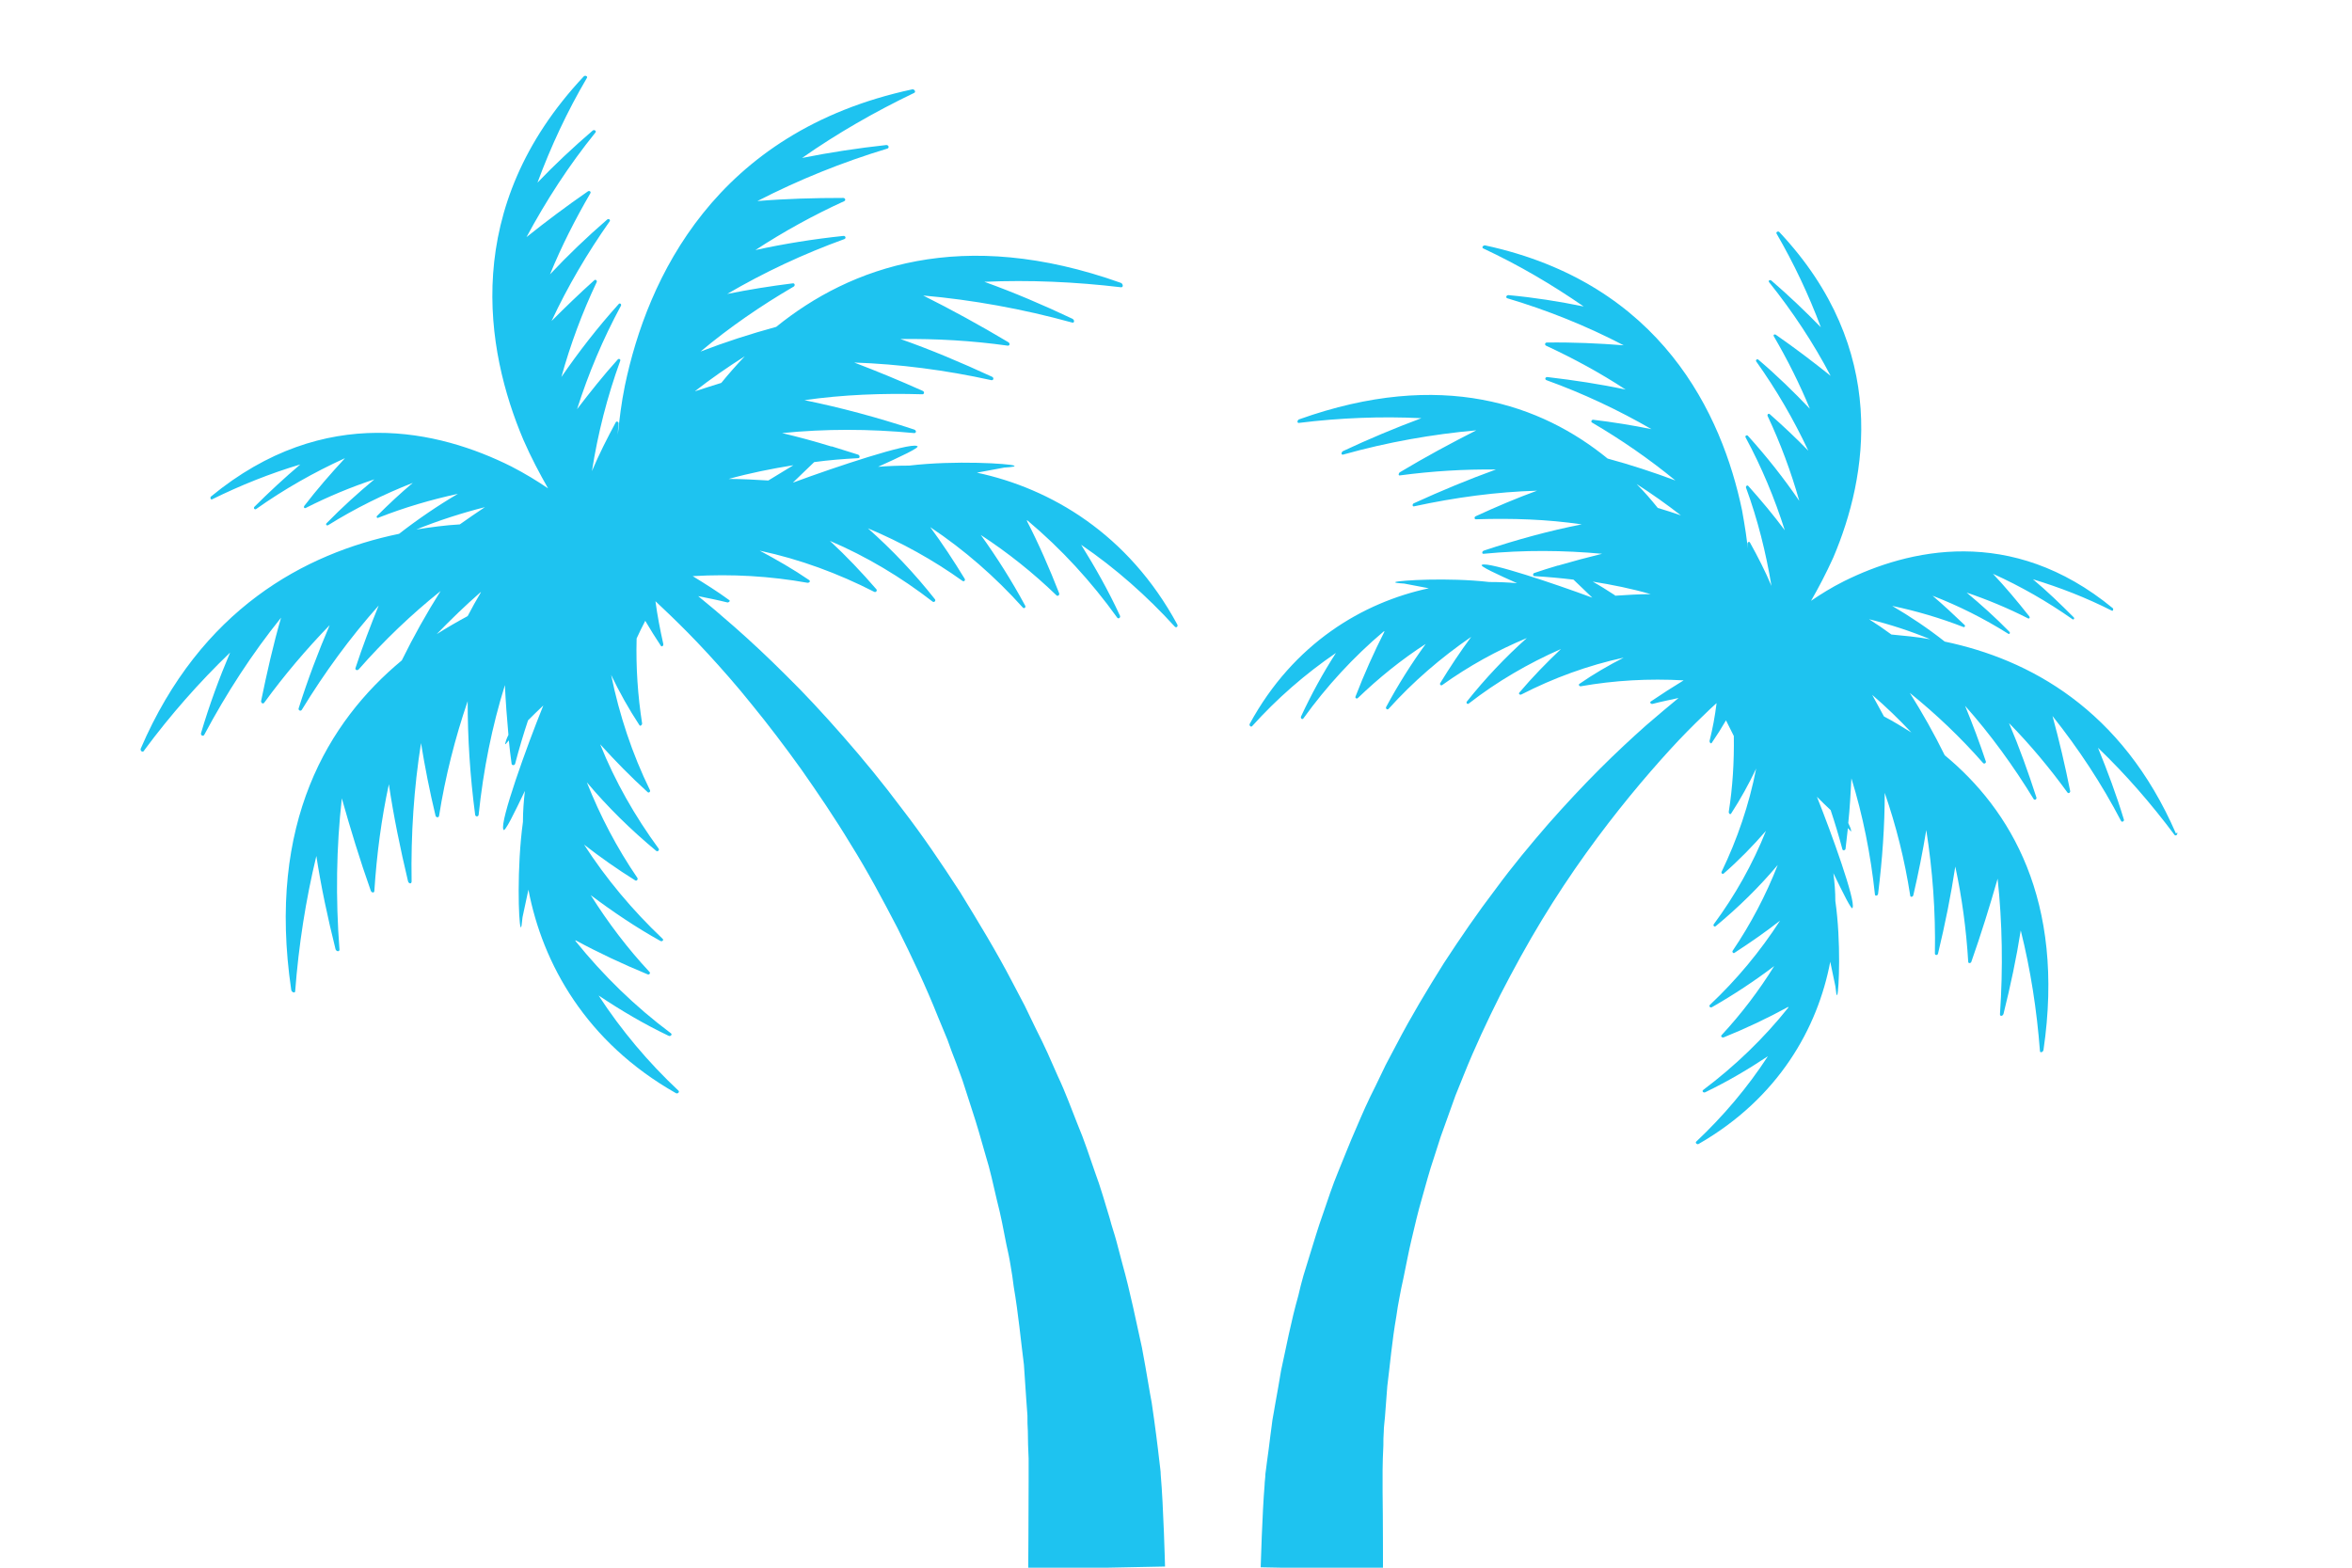 <svg xmlns="http://www.w3.org/2000/svg" id="Layer_1" viewBox="0 0 600 400"><defs><style>      .st0 {        fill: #1ec3f0;      }    </style></defs><path class="st0" d="M555.1,212.7c-13.8-31.8-37.5-44.5-59-49-4.3-3.4-8.8-6.4-13.4-9.1,6.2,1.3,12.3,3.1,18.2,5.4.3.1.5-.3.3-.5-2.7-2.6-5.4-5.1-8.2-7.5,6.7,2.6,13.1,5.8,19.3,9.7.3.2.6-.2.3-.5-3.5-3.6-7.2-6.9-10.9-10,5.3,1.8,10.6,4,15.7,6.6.3.1.5-.2.3-.5-3-3.8-6.1-7.5-9.3-10.9,7.1,3.2,13.9,7.1,20.3,11.6.3.2.6-.2.3-.5-3.4-3.4-6.8-6.7-10.4-9.7,6.9,2.1,13.6,4.7,20.1,8,.3.2.5-.3.3-.6-26-21.4-52.3-15-68.6-6.9-3.2,1.6-5.9,3.3-8.4,5,1.9-3.3,3.8-6.9,5.7-11.1,8.7-20.5,14.4-53-13.8-83-.3-.3-.9,0-.7.4,4.4,7.6,8.2,15.6,11.3,23.9-4-4.1-8.2-8.1-12.6-11.9-.4-.3-.9,0-.6.4,6,7.5,11.3,15.5,15.7,23.9-4.5-3.6-9.1-7.1-14-10.5-.3-.2-.7,0-.5.4,3.5,6,6.6,12.2,9.2,18.5-4.1-4.3-8.4-8.5-13.1-12.5-.3-.3-.8,0-.6.4,5.2,7.3,9.6,14.9,13.3,22.8-3.1-3.2-6.4-6.3-9.8-9.3-.3-.3-.7,0-.6.4,3.3,7,6,14.3,8.1,21.7-3.9-5.7-8.3-11.3-13.1-16.6-.3-.3-.8,0-.6.4,4.1,7.6,7.4,15.5,10,23.7-2.9-3.9-6-7.6-9.3-11.3-.2-.3-.7,0-.6.4,3,8.2,5.1,16.6,6.5,25.1-1.6-3.8-3.5-7.5-5.5-11.1-.2-.3-.6-.1-.6.3,0,.9.1,1.7.2,2.6-.3-3.5-.9-7.2-1.6-11.1-5.1-24.4-20.5-57.9-65.6-67.6-.5,0-.9.6-.4.8,9,4.2,17.5,9.2,25.6,14.8-6.3-1.3-12.7-2.3-19.2-2.9-.5,0-.8.6-.3.8,10.4,3.1,20.3,7.1,29.7,12-6.4-.5-13-.8-19.6-.7-.5,0-.6.6-.2.8,7.1,3.3,13.9,7,20.3,11.2-6.5-1.4-13.2-2.4-20-3.2-.5,0-.7.6-.2.8,9.4,3.4,18.3,7.6,26.8,12.5-4.9-1-9.9-1.8-14.9-2.4-.4,0-.6.5-.3.7,7.5,4.4,14.6,9.3,21.3,14.8-5.6-2.1-11.4-4-17.3-5.6-16.8-13.7-42.3-23-78.7-10-.5.2-.6,1,0,.9,10.5-1.3,21-1.7,31.2-1.2-6.7,2.5-13.4,5.3-20,8.4-.5.3-.5,1,0,.9,11.4-3.2,22.8-5.2,34-6.2-6.5,3.3-13,6.8-19.5,10.7-.4.3-.4.9,0,.8,8.3-1.1,16.5-1.6,24.5-1.5-6.9,2.5-13.9,5.4-20.9,8.6-.5.2-.4.9,0,.8,10.6-2.3,21.1-3.7,31.4-4-5.2,1.9-10.4,4.1-15.6,6.5-.5.2-.4.8,0,.8,9.2-.3,18.2,0,27,1.3-8.2,1.6-16.6,3.9-25,6.7-.5.2-.5.9,0,.8,10.3-1,20.4-.9,30.2,0-3.7.9-7.4,1.9-11.2,3-.1,0-.2,0-.1,0-2,.6-4,1.2-6,1.9-.4.1-.4.8,0,.8,3.4.2,6.7.5,10,.9,1.4,1.3,3,2.9,4.8,4.6,0,0,0,0,0,0,0,0,0,0,0,0-9.7-3.6-26.4-9.2-28.1-8.4-1.1.2,4.2,2.6,8.9,4.7-2.3-.2-4.7-.3-7.1-.3-10.5-1.2-23-.4-23.9,0-.4.2.6.3,2.2.4l6.3,1.2c-16.8,3.6-34.5,14-45.7,34.6-.2.4.3.9.6.6,6.3-7,13.5-13.3,21.4-18.7-3.3,5.1-6.3,10.6-8.9,16.2-.2.5.3.9.6.5,5.9-8.2,12.8-15.7,20.5-22.2,0,0,.1,0,.2,0-2.7,5.3-5.2,10.9-7.4,16.6-.2.4.3.7.6.4,5.3-5.1,11.1-9.8,17.3-13.8-3.7,5.1-7.1,10.5-10.1,16.1-.2.4.3.8.6.5,6.3-7,13.4-13.1,21.1-18.4-2.8,3.8-5.4,7.7-7.9,11.8-.2.4.2.7.5.5,6.7-4.8,13.9-8.8,21.6-12-5.5,4.9-10.6,10.3-15.3,16.2-.3.4.2.8.5.5,7.2-5.6,15.1-10.2,23.5-13.9-3.7,3.5-7.3,7.2-10.6,11.1-.3.3.1.7.5.5,8.2-4.2,16.9-7.4,26.1-9.4-3.9,2-7.7,4.2-11.3,6.7-.3.2,0,.7.4.6,8.5-1.5,17.3-2,26.2-1.5-2.8,1.7-5.6,3.5-8.4,5.4-.3.2,0,.7.5.6,2.2-.6,4.4-1,6.6-1.5-2.4,2-5.2,4.3-8.3,7-3.6,3.2-7.6,6.9-11.8,11.1-4.2,4.2-8.6,8.9-13.1,14-4.5,5.2-9.1,10.7-13.5,16.7-4.5,5.9-8.9,12.3-13.2,18.9-4.2,6.7-8.3,13.5-12,20.6l-2.8,5.3c-.9,1.8-1.7,3.6-2.6,5.4-.9,1.8-1.8,3.6-2.6,5.4-.8,1.8-1.6,3.6-2.4,5.5-1.6,3.6-3,7.3-4.5,10.9-1.5,3.6-2.7,7.3-3.9,10.8-1.3,3.6-2.3,7.1-3.4,10.6-.5,1.7-1.1,3.5-1.6,5.2-.5,1.7-.9,3.4-1.3,5.1-1.9,6.7-3.1,13.2-4.4,19.1-.5,3-1,5.9-1.5,8.6-.2,1.4-.5,2.7-.7,4-.2,1.3-.3,2.6-.5,3.8-.3,2.5-.6,4.8-.9,6.9-.1,1.1-.3,2.1-.4,3.1,0,1-.2,1.9-.2,2.8-.6,7.1-1,21-1,21l31.2.6s0-13.5-.1-20c0-.8,0-1.7,0-2.6,0-.9,0-1.8,0-2.8,0-1.9.1-4.1.2-6.3,0-1.1,0-2.3.1-3.5,0-1.2.2-2.4.3-3.7.2-2.5.4-5.2.6-7.9.7-5.5,1.2-11.5,2.3-17.8.2-1.6.5-3.2.8-4.8.3-1.6.6-3.2,1-4.9.7-3.3,1.3-6.7,2.1-10,.8-3.4,1.6-6.9,2.6-10.3,1-3.5,1.9-7,3.1-10.5.6-1.8,1.1-3.5,1.7-5.3.6-1.8,1.3-3.5,1.9-5.3.6-1.8,1.3-3.5,1.9-5.3l2.1-5.2c2.8-7,6-13.8,9.3-20.4,3.4-6.6,6.9-13,10.6-19.1,3.7-6.1,7.5-11.8,11.3-17.1,3.8-5.3,7.6-10.2,11.2-14.6,3.6-4.4,7.1-8.4,10.2-11.8,3.1-3.4,6-6.3,8.4-8.6,1.3-1.3,2.5-2.4,3.5-3.3,0,0,0,0,0,0-.4,3.3-1,6.5-1.8,9.7,0,.4.4.8.6.4,1.3-1.9,2.5-3.8,3.6-5.7.7,1.3,1.3,2.7,2,4,.1,6.6-.3,13.1-1.3,19.4,0,.4.4.7.6.4,2.4-3.7,4.5-7.5,6.4-11.5-1.8,9.2-4.8,18-8.8,26.3-.2.4.2.7.5.5,3.9-3.4,7.5-7.1,10.8-10.9-3.4,8.5-7.9,16.5-13.3,23.8-.3.4.2.8.5.5,5.8-4.8,11.1-10,15.8-15.6-3,7.7-6.9,15.1-11.5,21.9-.2.3.2.8.5.5,4-2.6,7.9-5.3,11.6-8.2-5.1,7.9-11.1,15.1-17.9,21.5-.3.3,0,.8.5.6,5.6-3.2,10.9-6.7,15.9-10.5-3.9,6.3-8.4,12.2-13.4,17.6-.3.3,0,.7.5.6,5.7-2.3,11.2-4.9,16.5-7.8,0,0,0,.1,0,.2-6.3,7.9-13.6,14.9-21.7,21-.4.3,0,.8.5.6,5.6-2.7,10.9-5.8,16-9.2-5.2,8-11.4,15.3-18.3,21.8-.3.3.2.8.6.6,20.4-11.7,30.4-29.6,33.6-46.5l1.3,6.2c.2,1.7.3,2.7.5,2.2.4-1,1-13.5-.5-23.9,0-2.4-.2-4.8-.5-7.1,2.3,4.7,4.8,9.9,4.9,8.8.8-1.8-5.3-18.8-9.1-28.3,1.2,1.2,2.4,2.4,3.5,3.4,1.1,3.3,2.1,6.6,3,10,.1.4.7.3.8-.1.2-1.8.4-3.5.6-5.3.7.8,1,1.1.8.6,0-.4-.3-1-.7-1.9.4-3.8.6-7.6.8-11.4,2.9,9.4,4.9,19.3,6,29.6,0,.5.7.4.8-.1,1.1-8.8,1.7-17.4,1.7-25.8,2.9,8.4,5.1,17.1,6.5,26.2,0,.5.7.4.8-.1,1.3-5.6,2.4-11.1,3.3-16.6,1.6,10.2,2.4,20.7,2.2,31.5,0,.5.7.5.8,0,1.8-7.5,3.3-14.9,4.4-22.2,1.7,7.9,2.8,16,3.3,24.3,0,.5.7.4.8,0,2.5-7.1,4.7-14.2,6.7-21.2,1.2,11.2,1.4,22.8.6,34.6,0,.6.7.5.9-.1,1.8-7.2,3.3-14.3,4.4-21.3,2.5,10,4.1,20.3,4.9,30.8,0,.5.8.3.9-.3,5.6-38.2-8.5-61.4-25.2-75.2-2.7-5.5-5.7-10.8-8.9-15.9,6.7,5.4,13,11.4,18.7,17.9.3.3.8,0,.7-.4-1.6-4.8-3.4-9.6-5.3-14.2,6.5,7.3,12.3,15.3,17.5,23.8.3.4.8,0,.7-.4-2.1-6.5-4.4-12.9-7-19,5.4,5.5,10.4,11.5,14.9,17.7.3.4.8,0,.7-.4-1.3-6.5-2.8-12.9-4.5-19.1,6.6,8.3,12.5,17.2,17.5,26.8.2.4.9,0,.7-.4-1.9-6.3-4.2-12.4-6.6-18.3,7.1,6.8,13.6,14.3,19.5,22.2.3.4.9,0,.7-.6ZM412,151.9c-2-1.3-3.9-2.5-5.7-3.5,5,.8,10,1.8,14.8,3.2-3,0-6.1.2-9.1.4ZM422.9,129.6c-1.6-2-3.4-4.1-5.4-6.1,3.9,2.5,7.7,5.2,11.3,8-2-.7-3.9-1.3-5.9-1.9ZM487.6,186.9c-2.4-1.5-4.7-2.9-7-4.1-1-1.8-2-3.7-3-5.5,3.5,3,6.8,6.2,10,9.6ZM482.5,161.9c-1.9-1.4-3.8-2.7-5.7-3.9,5.3,1.3,10.5,3,15.6,5.1-3.4-.6-6.7-.9-9.9-1.2Z"></path><path class="st0" d="M36.9,191.3c6.6-8.9,13.9-17.2,21.8-24.8-2.8,6.6-5.3,13.4-7.4,20.5-.2.6.5,1,.8.5,5.7-10.7,12.2-20.7,19.6-29.9-2,6.9-3.6,14-5.1,21.3,0,.5.5.8.8.4,5.1-7,10.7-13.6,16.7-19.8-2.9,6.8-5.6,13.9-7.9,21.2-.2.5.5.9.8.4,5.8-9.5,12.3-18.4,19.6-26.6-2.1,5.2-4.1,10.4-5.9,15.9-.2.5.4.8.8.4,6.4-7.3,13.4-14,20.9-20-3.6,5.7-6.9,11.6-9.9,17.7-18.7,15.5-34.5,41.4-28.2,84.1.1.6,1,.9,1,.3.9-11.8,2.7-23.3,5.4-34.5,1.2,7.8,2.9,15.8,4.9,23.8.2.6,1,.7,1,.1-1-13.2-.8-26.1.6-38.6,2.2,7.8,4.6,15.7,7.4,23.6.2.5.9.6.9,0,.6-9.3,1.8-18.4,3.7-27.2,1.2,8.1,2.9,16.4,4.9,24.8.2.6.9.7.9,0-.2-12.1.6-23.9,2.4-35.3,1,6.1,2.2,12.3,3.7,18.5.1.5.8.6.9.1,1.6-10.1,4.1-19.9,7.3-29.3,0,9.4.6,19,1.9,28.9,0,.6.8.7.9.1,1.2-11.5,3.4-22.5,6.7-33.1.2,4.2.5,8.4.9,12.7-.5,1-.7,1.7-.8,2.1-.2.6.2.2.9-.7.2,1.9.4,3.9.7,5.9,0,.5.7.6.9.1,1-3.8,2.1-7.5,3.3-11.1,1.2-1.2,2.5-2.5,3.9-3.8-4.3,10.6-11.1,29.6-10.2,31.6.2,1.3,3-4.6,5.5-9.8-.3,2.6-.5,5.2-.5,7.9-1.6,11.7-1.1,25.7-.6,26.8.2.5.3-.6.5-2.5l1.5-7c3.6,18.9,14.7,38.9,37.6,51.9.5.3,1-.3.7-.6-7.7-7.2-14.6-15.4-20.4-24.3,5.7,3.8,11.6,7.3,17.9,10.3.5.2,1-.4.5-.7-9.1-6.8-17.2-14.7-24.3-23.5,0,0,0-.1,0-.2,5.9,3.2,12.1,6.1,18.4,8.7.4.2.8-.3.5-.6-5.6-6-10.6-12.6-15-19.6,5.6,4.2,11.5,8.2,17.8,11.7.5.2.9-.3.5-.6-7.6-7.2-14.4-15.3-20-24,4.1,3.2,8.5,6.3,13,9.1.4.3.8-.2.6-.6-5.2-7.6-9.5-15.8-12.9-24.4,5.3,6.3,11.2,12.1,17.7,17.5.4.3.9-.2.6-.6-6-8.2-11.1-17.1-14.9-26.6,3.8,4.2,7.8,8.3,12.1,12.2.3.3.8-.1.6-.5-4.5-9.2-7.8-19.1-9.9-29.4,2.1,4.4,4.5,8.7,7.2,12.8.2.4.7,0,.7-.4-1.1-7.1-1.6-14.3-1.4-21.7.7-1.5,1.4-3,2.2-4.5,1.3,2.2,2.6,4.3,4,6.4.2.3.7,0,.6-.5-.8-3.6-1.5-7.2-2-10.9,0,0,0,0,0,0,1.1,1,2.4,2.3,3.9,3.7,2.7,2.6,5.9,5.8,9.4,9.6,3.5,3.8,7.4,8.2,11.4,13.2,4,4.9,8.2,10.4,12.5,16.4,4.2,6,8.5,12.3,12.6,19.1,4.2,6.7,8.1,14,11.9,21.3,3.7,7.4,7.3,15,10.4,22.8l2.4,5.8c.7,2,1.4,3.9,2.2,5.9.7,2,1.5,3.9,2.1,5.9.6,2,1.3,3.9,1.9,5.9,1.3,3.9,2.4,7.8,3.5,11.7,1.2,3.8,2,7.7,2.9,11.5,1,3.8,1.7,7.6,2.4,11.2.4,1.8.8,3.6,1.1,5.5.3,1.8.6,3.6.8,5.4,1.2,7,1.8,13.7,2.6,19.9.2,3.1.4,6.1.6,8.9.1,1.4.2,2.8.3,4.1,0,1.3,0,2.6.1,3.9,0,2.5.1,4.9.2,7,0,1.1,0,2.1,0,3.1,0,1,0,2,0,2.9,0,7.2-.1,22.3-.1,22.3l34.9-.7s-.4-15.5-1.1-23.4c0-1-.2-2-.3-3.1-.1-1.1-.3-2.2-.4-3.4-.3-2.4-.6-4.9-1-7.7-.2-1.4-.4-2.8-.6-4.2-.3-1.4-.5-2.9-.8-4.5-.5-3.1-1.1-6.3-1.7-9.6-1.5-6.7-2.9-13.9-5-21.4-.5-1.9-1-3.8-1.5-5.7-.5-1.9-1.2-3.8-1.7-5.8-1.2-3.9-2.3-7.9-3.8-11.9-1.4-4-2.7-8.1-4.4-12.1-1.6-4-3.1-8.2-5-12.2-.9-2-1.8-4.1-2.7-6.1-.9-2-1.9-4-2.9-6-1-2-1.9-4-2.9-6l-3.1-5.9c-4.1-7.9-8.8-15.6-13.4-23.1-4.8-7.4-9.6-14.5-14.7-21.1-5-6.7-10.1-12.9-15.1-18.6-5-5.7-9.9-11-14.6-15.6-4.7-4.7-9.1-8.8-13.2-12.4-3.4-3-6.5-5.6-9.2-7.8,2.5.5,5,1,7.4,1.6.4.1.9-.4.5-.6-3-2.2-6.2-4.2-9.3-6.1,10-.6,19.8,0,29.3,1.7.5,0,.8-.4.4-.7-4.1-2.8-8.3-5.2-12.6-7.5,10.3,2.2,20,5.8,29.2,10.5.4.2.8-.2.6-.6-3.8-4.4-7.7-8.5-11.9-12.4,9.4,4,18.2,9.3,26.2,15.5.4.3.9-.2.6-.6-5.2-6.6-10.9-12.6-17.1-18.1,8.6,3.6,16.7,8.1,24.1,13.4.4.3.8-.1.6-.5-2.8-4.6-5.7-9-8.8-13.2,8.7,5.8,16.6,12.7,23.6,20.5.3.4.9,0,.6-.5-3.4-6.3-7.2-12.3-11.3-18,6.9,4.5,13.4,9.7,19.3,15.4.3.3.8,0,.7-.5-2.5-6.4-5.2-12.6-8.3-18.6,0,0,.1,0,.2,0,8.6,7.2,16.3,15.6,22.9,24.8.3.4.9,0,.7-.5-2.9-6.3-6.3-12.3-9.9-18.1,8.8,6,16.8,13.1,23.9,20.9.4.4.9-.1.6-.6-12.5-23.1-32.3-34.7-51.1-38.7l7-1.3c1.9-.1,3-.3,2.5-.5-1.1-.5-15-1.4-26.8,0-2.7,0-5.3.1-7.9.3,5.3-2.4,11.2-5.1,9.9-5.3-2-.9-20.7,5.3-31.5,9.3,0,0,0,0,0,0,0,0,0,0-.1,0,2-1.9,3.8-3.7,5.4-5.2,3.7-.5,7.4-.8,11.2-1,.5,0,.5-.7,0-.9-2.2-.7-4.5-1.4-6.7-2.1,0,0,0,0-.2,0-4.2-1.3-8.3-2.4-12.5-3.4,11-1.1,22.2-1.1,33.7,0,.6,0,.6-.7,0-.9-9.4-3.1-18.7-5.6-28-7.5,9.8-1.4,19.9-1.8,30.1-1.5.5,0,.6-.7,0-.9-5.8-2.6-11.6-5-17.4-7.2,11.5.4,23.2,1.9,35,4.5.6.1.7-.7.1-.9-7.8-3.6-15.6-6.9-23.3-9.6,9-.1,18.2.4,27.4,1.7.5,0,.6-.6.1-.9-7.2-4.3-14.5-8.3-21.7-11.9,12.5,1.1,25.3,3.4,38,6.9.6.2.7-.7,0-1-7.4-3.5-14.9-6.7-22.4-9.4,11.5-.5,23.1,0,34.9,1.4.6,0,.5-.8,0-1.1-40.6-14.5-69.1-4.1-88,11.2-6.6,1.8-13.1,3.9-19.3,6.3,7.4-6.2,15.4-11.7,23.8-16.6.4-.3.2-.9-.3-.8-5.7.7-11.2,1.6-16.7,2.7,9.4-5.5,19.4-10.2,29.9-14,.5-.2.3-.9-.3-.8-7.6.8-15.1,2-22.4,3.6,7.2-4.7,14.8-8.9,22.7-12.5.4-.2.2-.8-.3-.8-7.4,0-14.7.2-21.9.8,10.5-5.4,21.6-9.9,33.2-13.4.5-.2.3-.9-.3-.9-7.3.8-14.5,1.9-21.5,3.3,9-6.3,18.6-11.8,28.6-16.6.5-.2.1-1-.5-.9-50.3,10.8-67.6,48.3-73.3,75.6-.9,4.4-1.4,8.6-1.8,12.5,0-1,.1-1.9.2-2.9,0-.4-.5-.6-.7-.3-2.2,4.1-4.3,8.2-6.1,12.5,1.5-9.6,3.9-19,7.2-28.1.2-.4-.3-.7-.6-.4-3.7,4.1-7.1,8.4-10.4,12.7,2.9-9.1,6.6-17.9,11.2-26.4.2-.4-.3-.8-.6-.4-5.4,6-10.2,12.2-14.6,18.6,2.3-8.3,5.3-16.4,9-24.2.2-.4-.3-.8-.6-.5-3.8,3.4-7.4,6.9-10.9,10.4,4.1-8.8,9.1-17.3,14.8-25.4.3-.4-.2-.8-.6-.5-5.2,4.5-10,9.1-14.6,14,2.9-7.1,6.4-14,10.3-20.7.2-.4-.2-.7-.6-.5-5.5,3.8-10.7,7.7-15.7,11.7,5-9.3,10.8-18.3,17.6-26.7.3-.4-.3-.8-.7-.5-5,4.3-9.7,8.7-14.1,13.3,3.4-9.2,7.6-18.2,12.6-26.7.3-.4-.4-.8-.8-.4-31.4,33.5-25.1,69.8-15.4,92.7,2,4.6,4.2,8.7,6.3,12.4-2.8-1.9-5.9-3.8-9.4-5.6-18.2-9.1-47.5-16.3-76.6,7.7-.3.3,0,.9.3.7,7.3-3.6,14.8-6.6,22.5-8.9-4,3.4-7.9,7-11.7,10.8-.3.3,0,.8.4.6,7.2-5.1,14.8-9.4,22.7-13-3.6,3.9-7.1,7.9-10.4,12.2-.2.3,0,.7.4.5,5.7-2.9,11.5-5.3,17.5-7.3-4.2,3.5-8.3,7.2-12.2,11.2-.3.3,0,.7.4.5,6.9-4.3,14.2-7.9,21.6-10.8-3.1,2.6-6.1,5.4-9.1,8.4-.3.3,0,.7.3.5,6.6-2.6,13.4-4.6,20.3-6.1-5.1,3-10.1,6.4-15,10.2-24.1,5-50.6,19.2-65.9,54.8-.2.5.4,1.1.8.6ZM185.9,122.2c5.4-1.5,10.9-2.6,16.5-3.5-2,1.2-4.1,2.5-6.4,3.9-3.4-.2-6.8-.4-10.2-.4ZM177.3,99.8c4.1-3.2,8.3-6.1,12.7-8.9-2.2,2.3-4.2,4.6-6,6.8-2.2.7-4.5,1.4-6.6,2.1ZM122.7,151.1c-1.2,2-2.3,4-3.4,6.1-2.6,1.4-5.2,2.9-7.9,4.6,3.6-3.7,7.3-7.3,11.2-10.7ZM106.2,135.1c5.7-2.3,11.6-4.2,17.5-5.7-2.1,1.4-4.3,2.9-6.4,4.4-3.6.2-7.3.7-11.1,1.3Z"></path></svg>